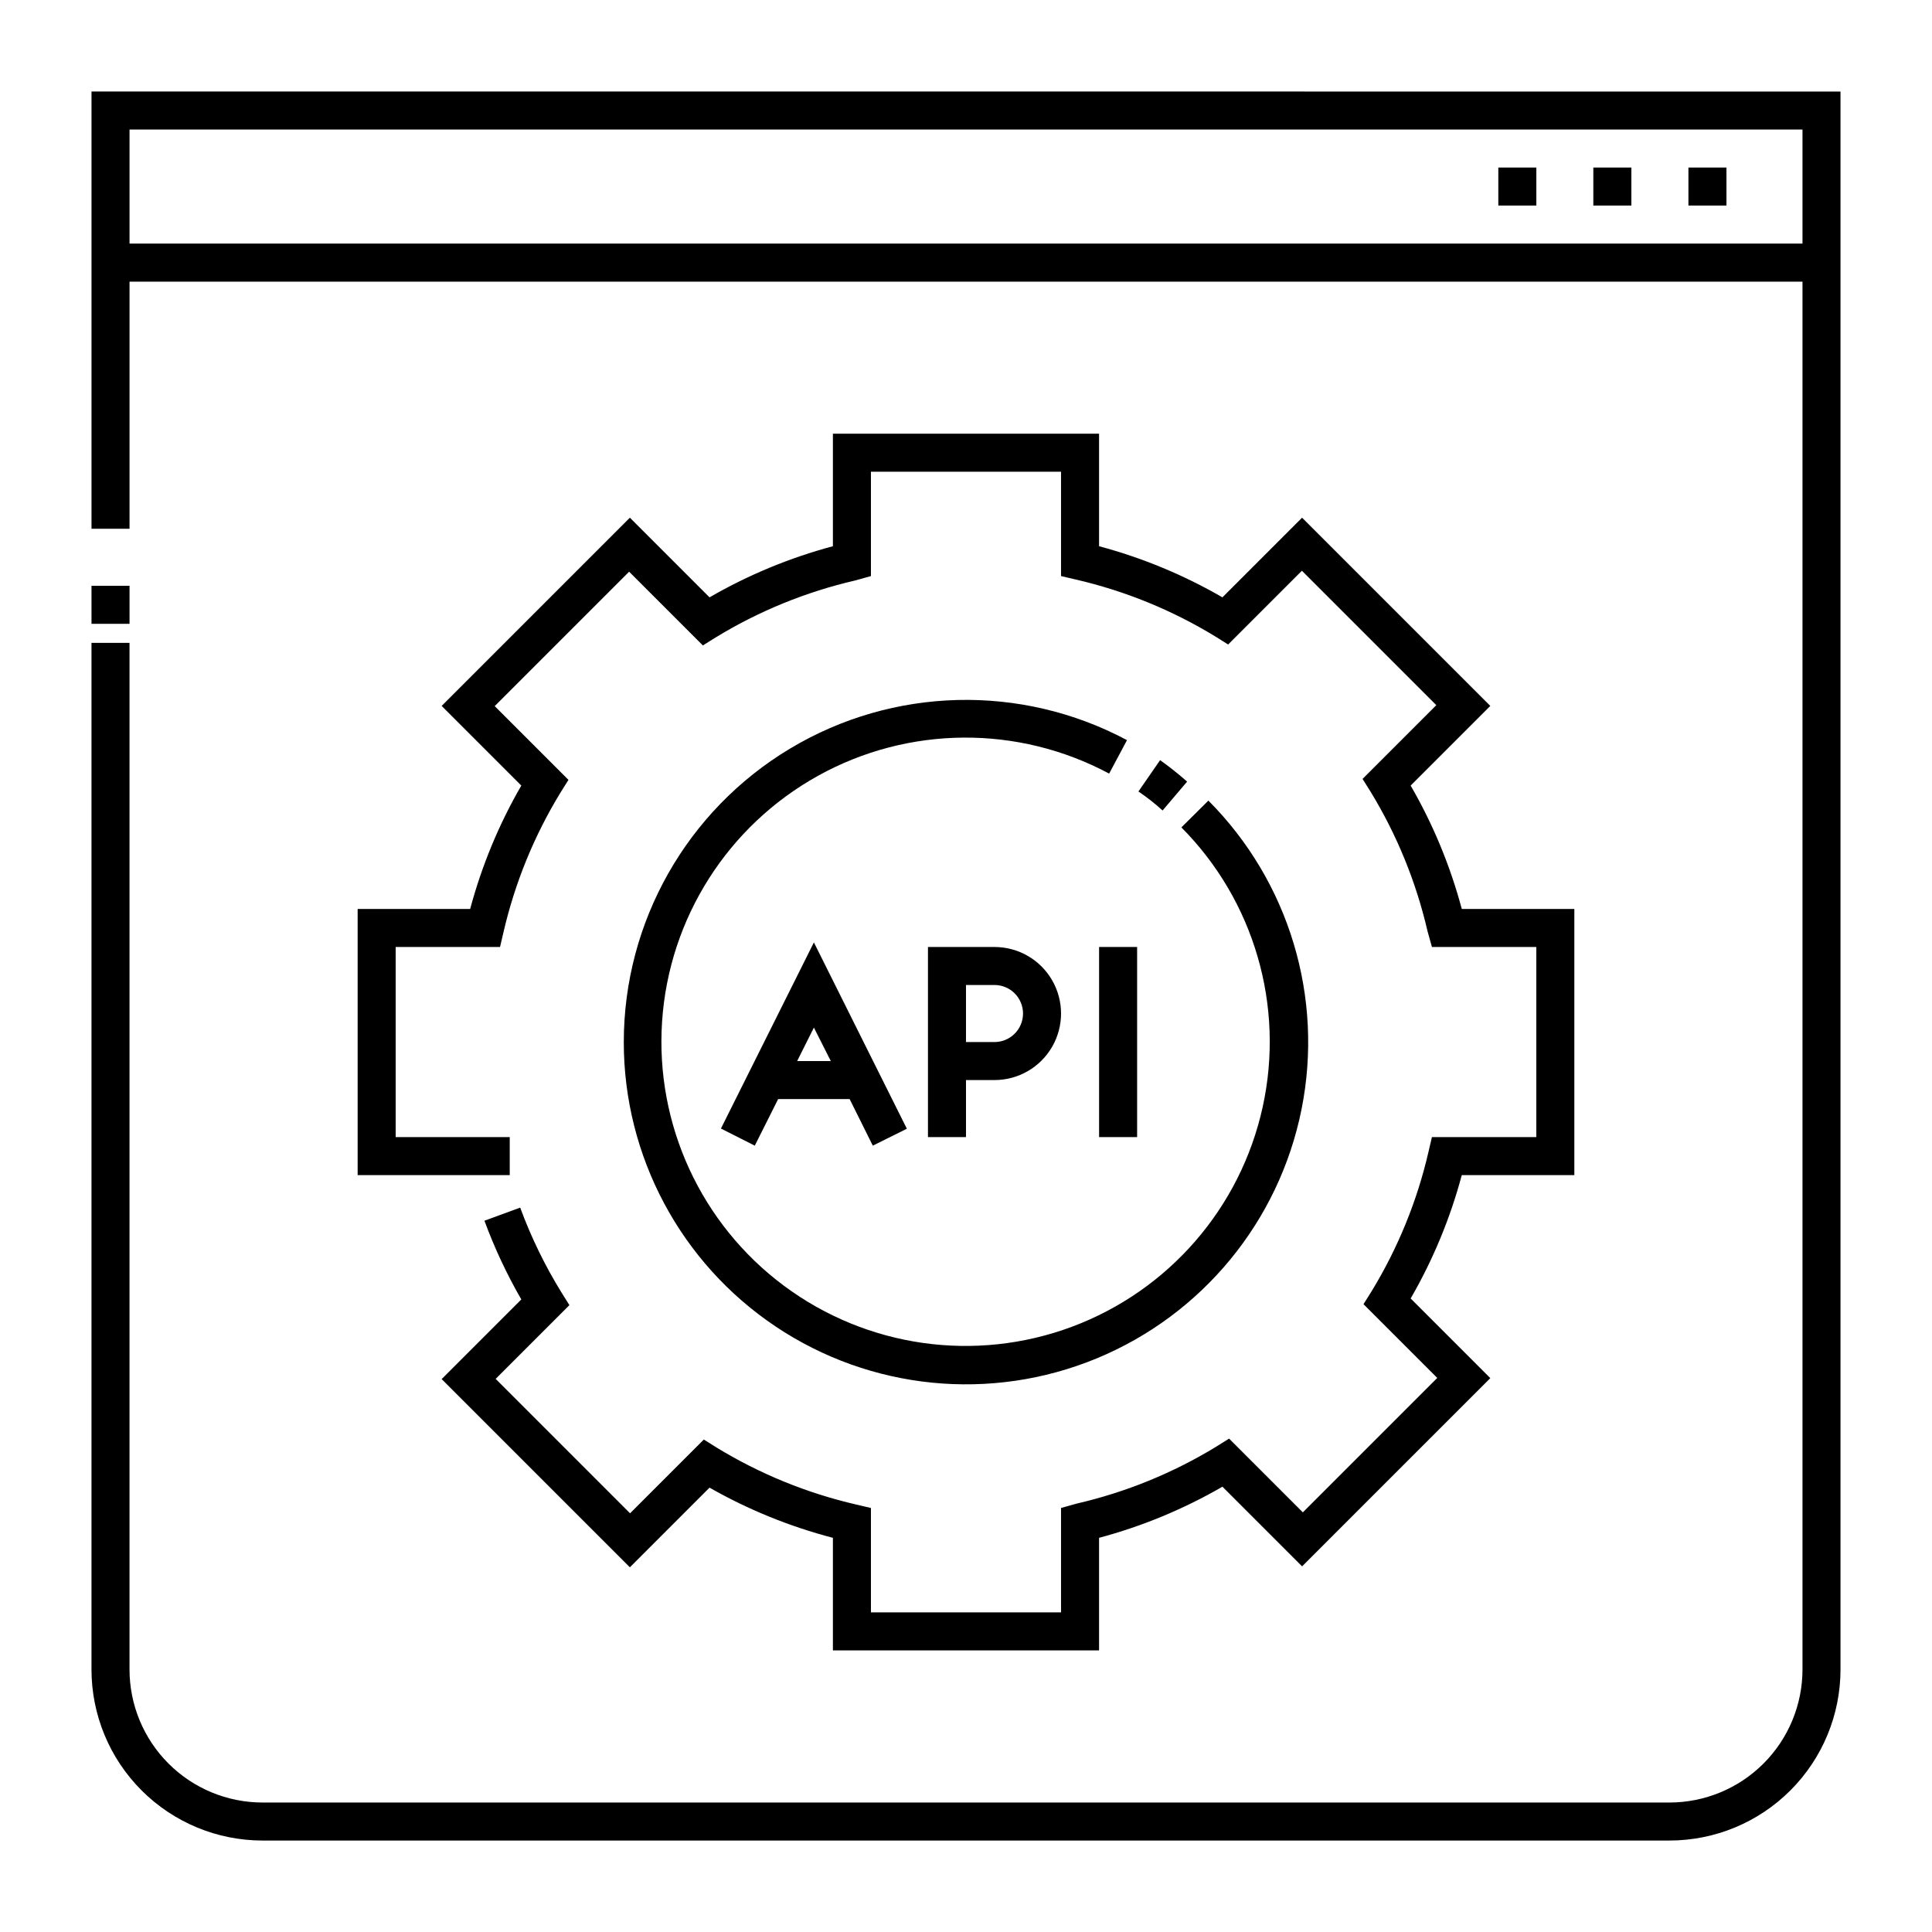 <?xml version="1.0" encoding="UTF-8"?>
<!-- Uploaded to: ICON Repo, www.svgrepo.com, Generator: ICON Repo Mixer Tools -->
<svg fill="#000000" width="800px" height="800px" version="1.1" viewBox="144 144 512 512" xmlns="http://www.w3.org/2000/svg">
 <g>
  <path d="m541.07 188.4h10.078v10.078h-10.078z"/>
  <path d="m566.25 188.4h10.078v10.078h-10.078z"/>
  <path d="m591.45 188.4h10.078v10.078h-10.078z"/>
  <path d="m168.25 299.24h10.078v10.078h-10.078z"/>
  <path d="m238.78 384.88v70.535h40.305v-10.078h-30.23v-50.379h27.66l0.906-3.879c3.019-13.074 8.121-25.578 15.113-37.031l2.117-3.375-19.547-19.547 35.621-35.621 19.547 19.547 3.375-2.117v0.004c11.449-6.996 23.953-12.098 37.027-15.117l4.133-1.156v-27.66h50.379v27.66l3.879 0.906c13.078 3.019 25.578 8.121 37.031 15.113l3.375 2.117 19.547-19.547 35.621 35.621-19.547 19.547 2.117 3.375c6.992 11.449 12.094 23.953 15.113 37.027l1.156 4.133h27.66v50.379h-27.66l-0.906 3.879c-3.016 13.078-8.121 25.578-15.113 37.031l-2.117 3.375 19.547 19.547-35.621 35.621-19.547-19.547-3.375 2.117h0.004c-11.453 6.992-23.957 12.094-37.031 15.113l-4.133 1.156v27.66h-50.379v-27.66l-3.879-0.906c-13.074-3.016-25.578-8.121-37.031-15.113l-3.375-2.117-19.547 19.547-35.621-35.621 19.547-19.547-2.117-3.375 0.004 0.004c-4.387-7.109-8.047-14.637-10.934-22.473l-9.473 3.477c2.66 7.219 5.93 14.195 9.773 20.859l-21.109 21.109 49.879 49.879 21.109-21.109v-0.004c10.27 5.848 21.262 10.32 32.695 13.301v29.828h70.535v-29.828c11.445-3.062 22.441-7.617 32.695-13.551l21.109 21.109 49.879-49.879-21.109-21.109c5.934-10.254 10.488-21.25 13.551-32.695h29.828v-70.535h-29.828c-3.062-11.445-7.617-22.438-13.551-32.695l21.109-21.109-49.879-49.879-21.109 21.109c-10.254-5.934-21.25-10.488-32.695-13.551v-29.824h-70.535v29.824c-11.445 3.062-22.438 7.617-32.695 13.551l-21.109-21.109-49.879 49.879 21.109 21.109c-5.934 10.258-10.488 21.25-13.551 32.695z"/>
  <path d="m451.44 345.44-5.742 8.312c2.215 1.512 4.383 3.176 6.398 5.039l6.5-7.656-0.004-0.004c-2.285-2.016-4.672-3.918-7.152-5.691z"/>
  <path d="m309.31 420.15c-0.008 30.273 15.09 58.559 40.254 75.395 25.16 16.84 57.066 20.008 85.051 8.453 27.98-11.559 48.352-36.32 54.301-66.004 5.945-29.688-3.312-60.383-24.684-81.828l-7.152 7.106v-0.004c19.293 19.426 27.41 47.312 21.551 74.055-5.856 26.742-24.887 48.688-50.531 58.27-25.645 9.578-54.402 5.488-76.359-10.863-21.957-16.352-34.113-42.73-32.281-70.047 1.832-27.316 17.406-51.832 41.348-65.105 23.945-13.273 52.992-13.484 77.125-0.566l4.734-8.867h0.004c-28.105-14.988-62.012-14.133-89.328 2.254-27.312 16.387-44.027 45.902-44.031 77.754z"/>
  <path d="m168.25 168.25v115.88h10.078v-65.492h443.35v367.78c0 9.355-3.715 18.324-10.332 24.938-6.613 6.617-15.582 10.332-24.938 10.332h-372.82c-9.355 0-18.324-3.715-24.938-10.332-6.613-6.613-10.328-15.582-10.328-24.938v-272.05h-10.078v272.05c0 12.027 4.777 23.562 13.281 32.062 8.504 8.504 20.035 13.281 32.062 13.281h372.82c12.027 0 23.562-4.777 32.062-13.281 8.504-8.5 13.281-20.035 13.281-32.062v-418.16zm10.078 40.305v-30.227h443.35v30.23z"/>
  <path d="m344.02 447.61 6.199-12.344h18.941l6.144 12.344 9.02-4.484-24.633-49.375-24.637 49.324zm20.152-22.418-8.914-0.004 4.434-8.867z"/>
  <path d="m389.92 394.96v50.379h10.078v-15.113h7.559-0.004c6.301 0 12.121-3.359 15.273-8.816 3.148-5.457 3.148-12.176 0-17.633-3.152-5.457-8.973-8.816-15.273-8.816zm25.191 17.633c0 4.172-3.383 7.559-7.559 7.559h-7.555v-15.117h7.559-0.004c4.176 0 7.559 3.387 7.559 7.559z"/>
  <path d="m435.27 394.96h10.078v50.383h-10.078z"/>
 </g>
</svg>